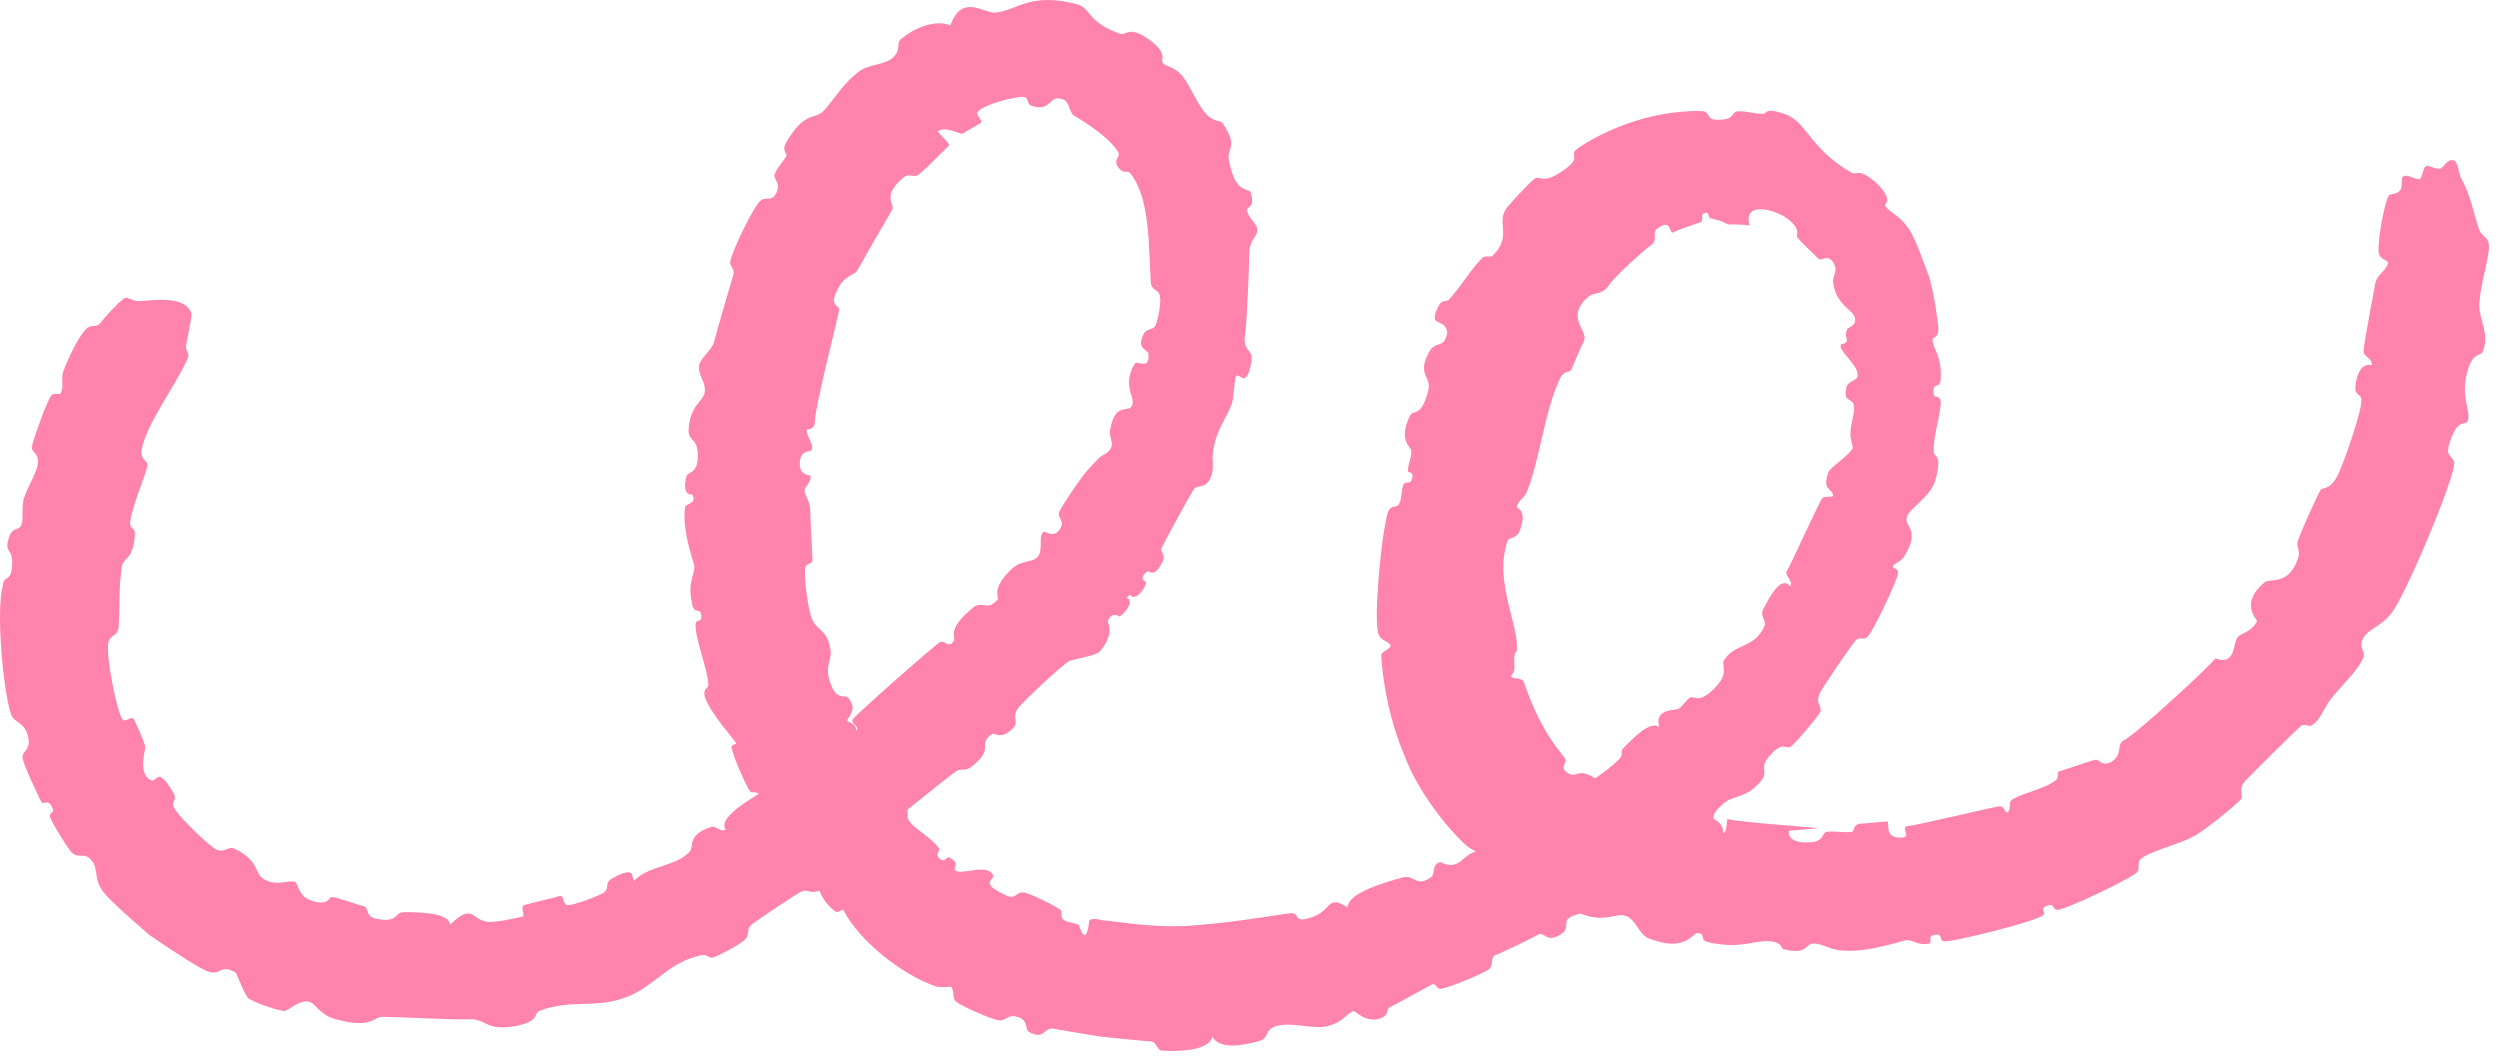 <svg xmlns="http://www.w3.org/2000/svg" fill="none" viewBox="0 0 163 69" height="69" width="163">
<path fill="#FF83AC" d="M116.644 54.16C116.644 54.16 116.417 54.995 117.928 54.919C118.985 54.919 118.758 54.236 119.136 54.236C119.589 54.16 120.193 54.312 120.722 54.236C120.949 54.236 120.722 53.857 121.251 53.705C121.553 53.705 122.988 53.553 123.063 53.553C123.214 53.705 122.837 54.615 123.894 54.615C124.725 54.615 123.894 54.008 124.347 53.857C124.876 53.857 130.087 52.567 130.389 52.567C130.691 52.567 130.767 53.098 130.918 52.946C131.144 52.718 130.918 52.263 131.22 52.112C131.975 51.656 133.41 51.429 134.09 50.822C134.241 50.67 134.09 50.367 134.241 50.291C134.392 50.291 136.431 49.532 136.658 49.532C136.884 49.532 137.035 49.987 137.639 49.684C138.395 49.228 138.017 48.621 138.395 48.318C139.225 47.939 144.21 43.31 144.436 42.931C144.588 42.931 144.965 43.159 145.267 42.931C145.72 42.627 145.645 41.945 145.871 41.565C146.098 41.262 146.778 41.262 147.155 40.503C147.155 40.351 146.022 39.365 147.608 37.999C147.986 37.62 149.27 38.303 149.874 36.254C149.95 35.875 149.723 35.571 149.799 35.344C149.95 34.813 151.007 32.461 151.309 31.929C151.46 31.778 151.913 31.929 152.367 31.095C152.744 30.412 154.104 26.542 153.953 26.011C153.953 25.708 153.499 25.784 153.575 25.177C153.65 24.418 153.952 23.659 154.632 23.811C154.708 23.356 154.104 23.28 154.104 22.901C154.104 22.445 154.783 19.031 154.859 18.5C155.01 17.817 155.614 17.665 155.69 17.134C155.69 16.907 155.161 16.983 155.085 16.451C155.01 15.768 155.463 13.113 155.765 12.734C155.916 12.582 156.294 12.734 156.52 12.354C156.671 12.127 156.52 11.595 156.671 11.52C156.898 11.292 157.502 11.747 157.729 11.671C157.955 11.671 157.955 10.913 158.182 10.837C158.408 10.761 158.786 11.064 159.088 10.989C159.315 10.989 159.541 10.306 159.994 10.457C160.296 10.609 160.297 11.292 160.448 11.595C161.127 12.809 161.203 13.72 161.656 15.01C161.807 15.389 162.185 15.465 162.26 15.844C162.411 16.603 161.656 18.576 161.656 19.942C161.656 20.928 162.336 21.762 161.882 22.901C161.731 23.28 161.278 22.901 160.901 24.114C160.372 25.936 161.127 26.694 160.901 27.453C160.75 27.756 160.297 27.301 159.843 28.515C159.315 29.881 159.843 29.577 159.994 30.108C160.296 30.64 156.747 39.062 155.916 39.972C155.312 40.806 154.406 41.034 154.104 41.565C153.726 42.248 154.255 42.476 154.104 42.855C153.726 43.766 152.518 44.828 151.913 45.662C151.536 46.118 151.234 47.104 150.629 47.332C150.478 47.332 150.176 47.18 150.025 47.332C149.723 47.559 146.853 50.442 146.4 50.898C145.871 51.505 146.325 51.808 146.098 52.112C145.796 52.491 143.53 54.312 143.002 54.539C142.246 54.995 140.283 55.45 139.603 55.981C139.301 56.209 139.527 56.664 139.376 56.816C139.301 57.119 134.694 59.319 134.165 59.319C133.788 59.319 133.939 58.94 133.637 59.016C132.881 59.168 133.41 59.471 133.259 59.623C133.108 60.002 127.293 61.444 126.764 61.368C126.386 61.368 126.764 60.761 126.009 60.989C125.707 61.065 126.009 61.444 125.782 61.52C125.102 61.672 124.725 61.292 124.347 61.292C124.121 61.292 121.779 62.127 120.193 61.975C119.363 61.975 118.909 61.52 118.23 61.52C117.701 61.52 117.852 62.279 116.342 61.899C116.039 61.899 116.342 61.444 115.36 61.368C114.302 61.292 113.547 61.899 111.433 61.444C110.677 61.292 111.357 60.837 110.602 60.837C109.771 61.596 109.091 61.747 107.581 61.216C106.826 60.989 106.675 59.851 105.919 59.699C105.391 59.547 104.862 60.002 103.729 59.775C101.01 59.092 101.765 58.257 101.01 57.954C99.953 57.423 98.065 57.195 97.461 56.664C97.31 56.512 97.612 56.209 97.461 56.057C97.083 55.754 96.479 55.754 95.724 55.222C95.195 54.843 92.627 52.187 91.494 49.077C90.21 45.966 90.059 42.931 90.059 42.703C90.059 42.476 90.663 42.324 90.663 42.096C90.663 41.869 90.059 41.793 89.908 41.413C89.455 40.655 90.21 33.447 90.588 33.219C90.739 32.992 91.041 33.068 91.192 32.916C91.419 32.536 91.343 32.005 91.494 31.626C91.645 31.247 92.023 31.778 92.098 31.019C92.098 30.715 91.796 30.867 91.796 30.715C91.796 30.26 92.023 29.881 92.023 29.426C92.023 29.122 91.117 28.743 91.947 27.073C92.174 26.694 92.627 27.225 93.08 25.632C93.458 24.494 92.325 24.57 93.156 22.976C93.609 22.142 94.138 22.825 94.364 21.687C94.213 20.624 93.08 21.459 93.76 20.017C94.062 19.41 94.289 19.79 94.515 19.486C95.27 18.652 95.875 17.59 96.63 16.831C96.856 16.603 97.083 16.831 97.31 16.679C98.669 15.389 97.461 14.479 98.291 13.492C98.594 13.113 99.726 11.899 100.028 11.671C100.406 11.368 100.557 12.127 101.992 11.064C103.049 10.306 102.445 10.23 102.672 9.85C102.823 9.623 104.635 8.485 106.675 7.878C108.714 7.195 110.904 7.195 111.13 7.271C111.508 7.422 111.281 7.878 112.112 7.802C113.094 7.802 112.868 7.347 113.245 7.271C113.698 7.195 114.378 7.423 114.907 7.423C115.284 7.423 114.982 6.967 116.342 7.423C117.852 7.954 117.928 9.623 120.646 11.216C121.024 11.52 121.1 10.837 122.308 11.899C123.592 13.113 122.761 13.341 122.912 13.416C123.214 13.872 123.818 14.023 124.347 14.782C124.8 15.313 125.253 16.679 125.782 18.045C126.16 19.41 126.311 20.776 126.386 21.383C126.386 22.142 126.009 21.914 126.009 22.142C126.009 22.749 126.613 23.204 126.537 24.646C126.537 25.48 125.933 24.797 126.084 25.708C126.084 26.011 126.462 25.708 126.537 26.163C126.537 27.074 126.009 28.515 126.084 29.502C126.084 29.805 126.688 29.577 126.16 31.398C125.782 32.461 124.498 33.143 124.347 33.675C124.045 34.357 125.329 34.433 124.121 36.33C123.894 36.633 123.592 36.709 123.441 36.861C123.29 37.089 123.818 37.013 123.743 37.392C123.743 37.772 122.081 41.262 121.779 41.489C121.553 41.793 121.251 41.489 121.024 41.717C120.722 42.02 118.985 44.6 118.683 45.131C118.305 45.89 118.834 46.042 118.683 46.421C118.532 46.725 116.946 48.621 116.719 48.697C116.493 48.849 116.191 48.318 115.435 49.228C114.605 50.063 115.36 50.291 114.831 50.898C113.774 52.187 113.019 51.732 112.263 52.491C111.357 53.25 111.886 53.477 111.81 53.781C111.735 54.008 109.167 56.209 108.789 56.36C108.487 56.512 108.261 56.057 107.581 56.36C106.221 57.195 104.937 58.333 103.729 59.244C103.276 59.547 102.596 59.623 102.294 59.851C101.917 60.154 102.37 60.533 101.765 60.913C100.859 61.52 100.708 60.761 100.331 60.913C100.104 61.065 97.763 62.203 97.461 62.279C97.159 62.506 97.385 62.961 97.083 63.189C96.856 63.417 94.289 64.479 93.911 64.479C93.684 64.479 93.609 64.1 93.382 64.175C93.231 64.251 91.041 65.465 90.588 65.693C90.361 65.844 90.588 66.148 90.059 66.376C89.078 66.755 88.398 65.92 88.247 65.92C87.793 66.072 87.567 66.679 86.51 66.907C85.603 67.134 84.32 66.603 83.187 66.907C82.431 67.134 82.809 67.665 82.054 67.893C80.845 68.197 79.561 68.424 79.033 67.59C78.882 68.5 76.843 68.576 75.785 68.5C75.408 68.5 75.483 67.969 75.03 67.893C74.728 67.893 73.293 67.741 71.782 67.59C70.347 67.362 68.988 67.134 68.611 67.058C68.006 67.058 68.082 67.817 67.1 67.286C66.798 67.134 67.1 66.527 66.345 66.3C65.514 66.072 65.665 66.755 64.834 66.451C64.306 66.3 62.72 65.617 62.342 65.313C62.04 65.086 62.267 64.479 61.964 64.327C61.964 64.327 61.436 64.403 61.058 64.327C58.792 63.568 56.074 61.368 55.016 59.395C54.865 59.168 54.714 59.623 54.412 59.395C53.279 58.485 53.355 57.498 52.977 57.043C52.977 56.967 52.373 57.498 51.391 55.678C51.089 55.147 51.467 55.071 51.391 54.843C50.938 54.084 50.032 52.643 49.654 51.96C49.276 51.429 49.05 51.808 48.899 51.581C48.597 51.201 47.69 49.001 47.69 48.697C47.69 48.546 47.992 48.545 47.992 48.47C47.992 48.318 46.331 46.573 45.953 45.435C45.802 44.828 46.255 44.904 46.18 44.6C46.104 43.462 45.349 41.793 45.349 40.731C45.349 40.351 45.727 40.579 45.727 40.275C45.727 39.441 45.274 40.2 45.123 39.365C44.82 37.923 45.274 37.544 45.274 36.937C45.274 36.709 44.443 34.661 44.669 33.068C44.669 32.84 45.5 32.84 45.123 32.233C45.123 32.233 44.443 32.385 44.745 31.095C44.821 30.715 45.5 30.943 45.5 29.729C45.5 28.515 44.896 28.819 44.896 28.06C44.971 26.391 45.878 26.163 45.953 25.556C46.029 24.873 45.5 24.494 45.576 23.811C45.727 23.28 46.407 22.825 46.557 22.294C46.633 21.914 47.69 18.348 47.841 17.817C47.841 17.438 47.539 17.286 47.615 17.058C47.69 16.451 49.201 13.265 49.654 13.037C49.956 12.809 50.485 13.265 50.711 12.278C50.787 11.899 50.485 11.671 50.485 11.444C50.56 11.064 51.013 10.609 51.24 10.23C51.391 9.926 50.938 9.926 51.24 9.319C52.524 7.119 53.128 7.878 53.732 7.195C54.412 6.436 55.016 5.374 56.074 4.615C56.753 4.16 57.66 4.236 58.188 3.781C58.792 3.249 58.415 2.87 58.717 2.567C59.699 1.732 61.058 1.277 61.964 1.656C62.72 -0.468 64.155 0.897 64.91 0.822C66.345 0.67 67.175 -0.544 70.272 0.29C71.178 0.594 70.876 1.429 72.991 2.187C73.444 2.415 73.519 1.504 75.106 2.718C76.238 3.629 75.559 3.932 75.861 4.16C75.861 4.236 76.54 4.388 76.918 4.767C77.522 5.374 77.824 6.36 78.504 7.271C79.108 8.029 79.561 7.802 79.713 8.029C80.845 9.699 79.864 9.623 80.166 10.609C80.543 12.582 81.374 12.278 81.525 12.506C81.903 13.568 81.223 13.492 81.299 13.72C81.45 14.327 81.978 14.555 81.978 15.01C81.978 15.389 81.45 15.693 81.45 16.527C81.45 17.286 81.299 21.307 81.147 22.066C81.147 22.976 81.676 22.749 81.601 23.508C81.299 25.404 80.845 24.342 80.619 24.494C80.468 24.57 80.468 25.86 80.317 26.315C79.939 27.377 79.335 27.908 79.108 29.35C78.957 29.957 79.259 30.488 78.882 31.247C78.504 31.929 78.051 31.55 77.824 31.929C77.522 32.385 75.861 35.42 75.71 35.799C75.71 36.102 76.087 36.178 75.71 36.785C75.181 37.772 74.954 37.089 74.728 37.316C74.199 37.847 74.728 37.847 74.728 37.999C74.577 38.606 73.897 39.213 73.671 38.758L73.444 38.986C73.973 39.137 73.444 39.896 72.991 40.2C72.991 40.2 72.462 39.82 72.236 40.503C72.236 40.655 72.689 41.338 71.707 42.476C71.405 42.779 69.894 43.007 69.743 43.083C69.29 43.31 66.873 45.587 66.42 46.118C65.892 46.8 66.496 47.028 66.043 47.483C65.212 48.318 64.834 47.711 64.683 47.863C63.777 48.47 64.683 48.697 63.777 49.608C62.871 50.518 62.871 49.987 62.342 50.291C61.738 50.67 54.941 56.209 54.639 56.512C54.412 56.892 55.016 56.967 54.11 57.65C52.751 58.637 52.826 57.802 52.146 58.181C51.618 58.485 49.352 60.002 48.974 60.306C48.597 60.685 48.974 60.989 48.446 61.368C48.068 61.672 46.935 62.279 46.482 62.43C46.255 62.506 46.104 62.203 45.727 62.279C43.612 62.734 42.781 64.175 41.044 64.934C38.854 65.845 37.268 65.086 35.153 65.92C34.776 66.072 35.229 66.603 33.567 66.907C31.755 67.21 31.755 66.527 30.773 66.451C29.867 66.527 26.015 66.3 25.033 66.3C24.278 66.224 24.429 67.134 21.861 66.451C20.804 66.148 20.577 65.389 20.124 65.313C19.52 65.162 18.765 65.92 18.538 65.92C18.236 65.92 16.575 65.389 16.197 65.086C15.97 64.934 15.442 63.492 15.366 63.417C14.384 62.81 14.384 63.644 13.554 63.341C13.1 63.189 11.439 62.127 9.777 60.989C8.267 59.699 6.756 58.333 6.605 57.954C6.152 57.271 6.379 56.588 6.001 56.133C5.473 55.45 5.095 56.133 4.566 55.45C4.264 55.071 3.433 53.705 3.282 53.325C3.131 52.946 3.584 53.022 3.433 52.719C3.131 51.96 2.905 52.567 2.678 52.263C2.527 51.96 1.47 49.76 1.47 49.38C1.47 48.925 1.998 48.925 1.847 48.09C1.621 47.028 0.941 47.18 0.715 46.573C0.186 44.904 -0.267 39.82 0.186 38.151C0.261 37.468 0.715 37.999 0.79 36.861C0.866 35.723 0.261 36.102 0.563 35.116C0.79 34.282 1.243 34.661 1.394 34.206C1.545 33.902 1.394 33.068 1.545 32.536C1.772 31.778 2.3 31.019 2.452 30.336C2.603 29.502 1.998 29.502 2.074 29.122C2.149 28.743 3.056 26.087 3.358 25.784C3.509 25.556 3.887 25.784 3.962 25.632C4.189 25.177 3.962 24.721 4.113 24.266C4.34 23.583 5.019 22.142 5.473 21.611C5.926 21.004 6.152 21.459 6.53 21.08C6.756 20.776 7.814 19.562 8.191 19.41C8.418 19.41 8.72 19.638 9.022 19.638C10.155 19.562 12.119 19.259 12.496 20.473C12.496 20.7 12.194 22.218 12.119 22.597C12.119 22.825 12.345 23.052 12.27 23.28C11.59 24.949 9.551 27.605 9.249 29.274C9.098 29.957 9.626 30.033 9.626 30.336C9.4 31.247 8.645 32.916 8.493 33.978C8.418 34.509 8.796 34.357 8.796 34.813C8.72 36.482 8.04 36.406 7.965 36.861C7.738 38.075 7.814 39.744 7.738 40.882C7.663 41.565 7.134 41.338 7.058 41.945C6.907 42.779 7.587 46.269 7.965 46.876C8.116 47.18 8.569 46.649 8.72 46.876C8.871 47.18 9.4 48.318 9.475 48.697C9.475 48.925 8.947 50.594 9.928 50.898C10.23 50.898 10.306 49.987 11.288 51.656C11.59 52.112 11.212 52.263 11.288 52.491C11.288 52.946 13.629 55.147 14.082 55.374C14.686 55.678 14.838 55.071 15.366 55.374C16.952 56.133 16.575 57.043 17.254 57.347C18.009 57.802 18.916 57.347 19.218 57.498C19.52 57.65 19.369 58.485 20.502 58.788C21.484 59.016 21.408 58.485 21.635 58.485C21.937 58.485 23.372 59.016 23.749 59.092C24.127 59.319 23.749 59.775 24.656 59.926C26.015 60.154 25.713 59.471 26.317 59.471C27.148 59.471 29.338 59.471 29.338 60.306C30.773 58.864 30.773 59.926 31.679 60.078C32.057 60.23 33.643 59.851 34.02 59.775C34.323 59.699 33.87 59.168 34.172 59.016C34.625 58.864 36.06 58.561 36.513 58.409C36.815 58.409 36.664 59.016 37.041 59.016C37.419 59.016 39.081 58.409 39.383 58.181C39.76 57.878 39.383 57.574 39.911 57.271C41.573 56.36 41.12 57.271 41.346 57.423C42.253 56.436 44.065 56.512 44.971 55.526C45.274 55.222 44.745 54.464 46.331 53.932C46.709 53.781 46.935 54.312 47.313 54.084C46.784 53.325 48.899 52.112 49.654 51.656C50.258 51.277 50.56 52.036 51.013 51.505C51.24 51.277 50.787 50.822 51.316 50.442C52.297 49.76 52.448 50.974 53.883 49.153C54.337 48.621 54.034 47.104 55.847 47.635C56.074 47.332 55.394 47.18 55.62 46.876C56.074 46.345 60.983 42.02 61.285 41.869C61.662 41.717 61.813 42.324 62.191 41.793C62.342 41.565 61.662 41.034 63.475 39.593C64.079 39.137 64.381 39.896 65.061 39.062C65.136 38.91 64.608 38.379 65.967 37.089C66.647 36.482 67.251 36.709 67.629 36.33C68.082 35.875 67.629 34.888 68.082 34.661C68.157 34.661 68.837 35.192 69.215 34.282C69.366 33.978 68.913 33.675 69.064 33.371C69.215 32.992 70.423 31.247 70.725 30.867C70.725 30.867 71.329 30.184 71.631 29.881C71.858 29.653 72.236 29.577 72.387 29.274C72.689 28.895 72.236 28.363 72.387 27.984C72.689 26.315 73.444 26.846 73.746 26.542C74.199 26.011 73.066 25.253 73.973 23.735C74.124 23.432 74.954 24.19 74.879 23.128C74.879 22.749 74.124 22.825 74.501 21.914C74.728 21.307 75.106 21.611 75.332 21.231C75.483 20.928 75.71 19.79 75.634 19.41C75.634 18.803 75.03 19.031 75.03 18.348C74.879 16.3 75.03 13.037 73.746 11.368C73.519 10.989 73.293 11.444 72.915 10.913C72.538 10.382 73.066 10.306 72.915 9.926C72.311 8.94 70.725 7.954 69.97 7.498C69.668 7.195 69.743 6.512 69.139 6.436C68.459 6.209 68.459 7.347 67.251 6.891C67.025 6.891 67.025 6.436 66.874 6.36C66.647 6.133 64.079 6.816 63.777 7.271C63.55 7.422 64.004 7.802 64.004 7.954C64.004 8.029 62.946 8.561 62.795 8.712C62.569 8.788 61.662 8.181 61.134 8.561C61.285 8.788 61.889 9.319 61.889 9.471C61.511 9.85 60.303 11.064 60.001 11.292C59.548 11.747 59.321 11.14 58.792 11.671C57.508 12.809 58.339 13.341 58.188 13.644C57.735 14.403 56.3 16.907 55.922 17.59C55.696 18.045 54.941 17.817 54.412 19.334C54.261 19.942 54.639 19.866 54.714 20.169C54.714 20.473 53.053 26.77 53.128 27.605C52.977 28.136 52.599 27.908 52.599 28.06C52.599 28.515 53.128 29.046 52.901 29.35C52.826 29.502 52.146 29.274 52.146 30.26C52.146 31.019 52.751 30.943 52.826 31.019C52.977 31.322 52.448 31.778 52.448 32.005C52.448 32.157 52.751 32.612 52.826 33.143C52.826 33.75 52.977 36.33 52.977 36.558C52.977 36.709 52.599 36.785 52.524 36.937C52.373 37.316 52.675 39.896 52.977 40.427C53.279 41.11 53.883 41.034 54.11 42.172C54.337 43.083 53.732 43.31 54.11 44.448C54.563 45.814 55.092 45.207 55.318 45.511C55.998 46.345 55.167 46.8 55.243 47.028C55.243 47.028 55.696 47.18 55.771 47.407C55.922 47.711 55.771 48.697 56.3 49.077C56.451 49.153 57.282 48.849 57.357 49.684C57.357 49.835 56.602 50.442 57.584 50.898C57.962 51.049 58.037 50.442 58.717 51.505C59.472 52.643 59.019 53.098 59.245 53.477C59.548 54.008 60.756 54.615 61.209 55.298C61.36 55.526 60.831 55.678 61.36 56.057C61.587 56.209 61.738 55.829 61.889 55.905C62.644 56.285 62.115 56.588 62.267 56.74C62.644 57.119 64.457 56.209 64.759 57.119C64.834 57.347 63.777 57.574 65.665 58.409C66.194 58.637 66.269 58.181 66.647 58.181C67.1 58.181 68.837 59.092 69.139 59.319C69.29 59.471 69.139 59.775 69.29 59.926C69.517 60.154 70.046 60.154 70.348 60.306C70.348 60.306 70.801 61.975 71.027 60.002C71.254 59.851 71.556 59.926 71.858 60.002C72.462 60.002 75.332 60.609 78.202 60.306C81.147 60.078 84.093 59.471 84.32 59.547C84.697 59.623 84.395 60.154 85.377 59.851C86.963 59.395 86.434 58.257 87.869 59.168C87.869 58.181 90.437 57.498 91.494 57.195C92.249 57.043 92.325 57.878 93.307 57.195C93.609 56.967 93.307 56.36 93.911 56.209C95.497 56.967 95.27 55.147 97.083 55.526C97.385 55.374 96.705 54.995 97.083 54.767C99.273 53.174 103.427 51.58 105.542 49.532C105.919 49.153 105.542 49.001 105.919 48.697C106.448 48.166 107.581 46.952 108.185 47.407C107.807 46.118 109.393 46.345 109.469 46.194C109.696 46.042 109.922 45.662 110.149 45.511C110.451 45.283 110.602 45.89 111.508 45.131C113.019 43.841 112.037 43.386 112.49 42.931C113.094 42.02 114.302 42.248 114.982 40.958C115.284 40.427 114.68 40.275 114.982 39.668C115.36 38.986 116.115 37.468 116.719 38.227C116.946 37.847 116.342 37.544 116.493 37.24C116.795 36.785 118.607 32.688 118.834 32.461C119.06 32.309 119.514 32.461 119.514 32.309C119.514 31.854 118.758 32.005 119.212 30.791C119.287 30.488 120.646 29.653 120.798 29.198C120.798 29.046 120.646 28.667 120.646 28.288C120.646 27.68 120.949 26.922 120.873 26.467C120.873 26.087 120.344 26.087 120.344 25.784C120.269 24.721 120.949 24.949 121.1 24.57C121.326 23.887 119.74 22.825 120.042 22.445C120.042 22.445 120.344 22.445 120.42 22.218C120.42 22.066 120.269 21.762 120.42 21.535C120.42 21.307 121.024 21.307 120.949 20.776C120.949 20.245 119.665 19.942 119.514 18.348C119.514 17.969 119.816 17.665 119.589 17.21C119.211 16.527 118.834 16.983 118.607 16.907C118.456 16.755 117.323 15.693 117.172 15.465C117.097 15.389 117.399 15.01 116.795 14.479C116.115 13.72 113.547 12.961 114.076 14.706C113.623 14.63 113.094 14.63 112.641 14.63C112.641 14.63 112.339 14.403 111.584 14.251C111.357 14.251 111.433 13.872 111.281 13.872C110.753 13.872 111.13 14.327 110.904 14.479C110.677 14.555 109.318 15.01 109.091 15.162C108.789 15.237 109.016 14.251 108.11 14.858C107.656 15.162 108.109 15.465 107.732 15.92C107.354 16.148 105.164 18.121 104.862 18.652C104.409 19.259 103.956 19.031 103.578 19.334C101.992 20.7 103.578 21.535 103.276 22.218C103.049 22.673 102.672 23.583 102.445 24.114C102.294 24.342 102.068 24.114 101.765 24.57C100.708 26.694 100.406 29.957 99.575 32.005C99.424 32.461 98.971 32.612 98.896 33.068C98.896 33.143 99.575 33.219 99.122 34.509C98.896 35.192 98.442 34.964 98.291 35.268C97.385 37.923 99.047 40.731 98.896 42.4C98.896 42.627 98.669 42.248 98.745 43.538C98.745 43.841 98.518 44.069 98.518 44.069C98.518 44.297 99.198 44.145 99.349 44.448C99.424 44.676 99.877 46.042 100.557 47.256C101.161 48.47 102.068 49.38 102.068 49.532C102.143 49.835 101.614 50.063 102.294 50.442C102.823 50.746 102.823 50.063 103.88 50.67C104.56 51.125 104.031 51.277 104.258 51.429C104.635 51.808 104.635 51.201 104.938 51.277C105.24 51.277 106.221 51.732 106.448 51.96C107.052 52.339 106.448 52.946 107.958 53.174C109.016 53.325 108.865 52.794 109.167 52.794C110.3 52.794 112.49 53.25 112.339 54.312C112.641 54.312 112.565 53.401 112.641 53.401C113.472 53.629 118.305 53.932 118.532 54.008L116.644 54.16Z"></path>
</svg>
